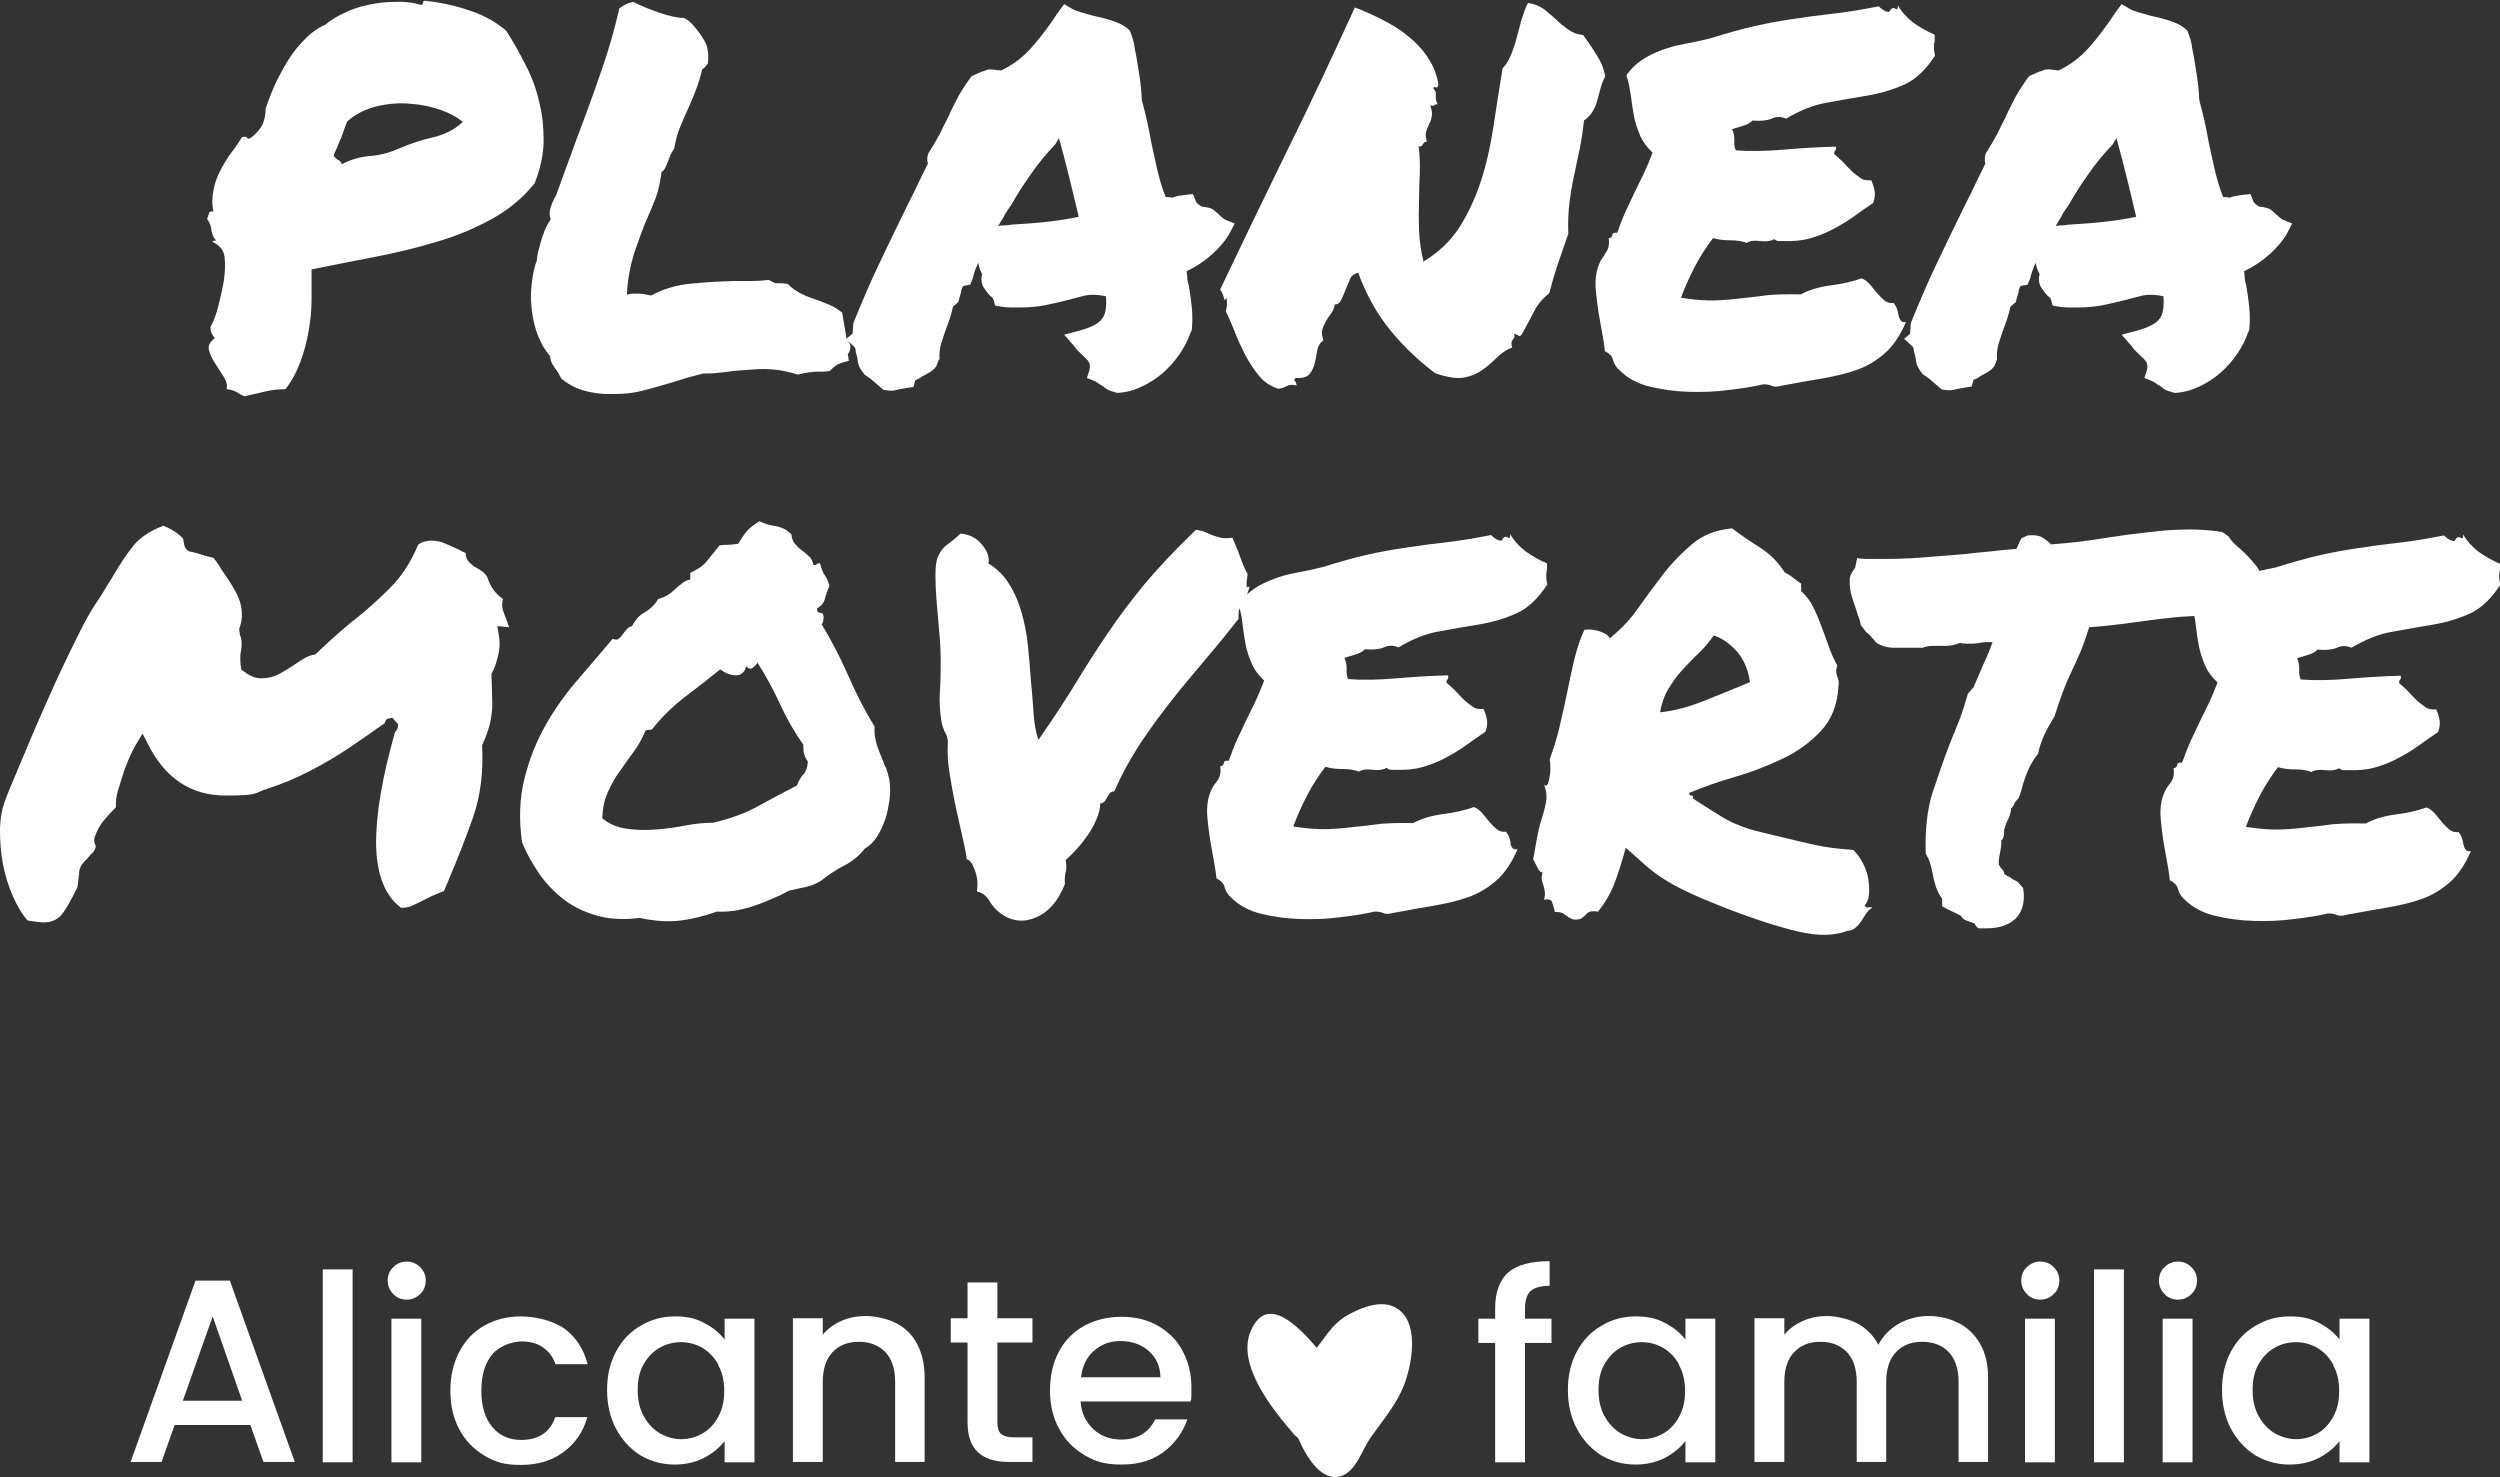 <?xml version="1.0" encoding="UTF-8"?><svg id="Capa_2" xmlns="http://www.w3.org/2000/svg" width="670" height="395.9" viewBox="0 0 670 395.9"><rect x="0" y="0" width="670" height="395.9" fill="#333333" stroke="none"/><defs><style>.cls-1{fill:#fff;}</style></defs><g id="Capa_1-2"><g><g><g><path class="cls-1" d="M67.1,381.9h-20.3l-3.5,9.9h-8.3l17.4-48.6h9.2l17.4,48.6h-8.4l-3.5-9.9Zm-2.2-6.5l-7.9-22.6-8,22.6h15.9Z"/><path class="cls-1" d="M94.5,340.2v51.7h-8v-51.7h8Z"/><path class="cls-1" d="M105.4,346.8c-1-1-1.5-2.2-1.5-3.6s.5-2.7,1.5-3.6c1-1,2.2-1.5,3.6-1.5s2.6,.5,3.6,1.5c1,1,1.5,2.2,1.5,3.6s-.5,2.7-1.5,3.6c-1,1-2.2,1.5-3.6,1.5s-2.7-.5-3.6-1.5Zm7.5,6.6v38.5h-8v-38.5h8Z"/><path class="cls-1" d="M123.2,362.1c1.6-3,3.8-5.3,6.7-6.9,2.8-1.6,6.1-2.4,9.8-2.4s8.5,1.1,11.6,3.3c3,2.2,5.1,5.4,6.2,9.5h-8.6c-.7-1.9-1.8-3.4-3.4-4.5-1.5-1.1-3.5-1.6-5.8-1.6s-5.9,1.2-7.8,3.5c-1.9,2.3-2.9,5.5-2.9,9.7s1,7.4,2.9,9.7c1.9,2.3,4.5,3.5,7.8,3.5,4.6,0,7.7-2,9.1-6.1h8.6c-1.1,3.9-3.2,7-6.3,9.3-3.1,2.3-6.9,3.5-11.5,3.5s-6.9-.8-9.8-2.5c-2.8-1.7-5.1-4-6.7-7-1.6-3-2.4-6.5-2.4-10.4s.8-7.4,2.4-10.4Z"/><path class="cls-1" d="M165.1,362.2c1.6-3,3.8-5.3,6.6-6.9,2.8-1.7,5.8-2.5,9.2-2.5s5.7,.6,7.9,1.8c2.3,1.2,4.1,2.7,5.4,4.4v-5.6h8v38.5h-8v-5.7c-1.4,1.8-3.2,3.3-5.5,4.5-2.3,1.2-5,1.8-8,1.8s-6.3-.8-9.1-2.5c-2.7-1.7-4.9-4.1-6.5-7.1-1.6-3-2.4-6.5-2.4-10.4s.8-7.3,2.4-10.3Zm27.4,3.5c-1.1-2-2.5-3.4-4.3-4.5-1.8-1-3.7-1.5-5.7-1.5s-4,.5-5.7,1.5c-1.8,1-3.2,2.5-4.3,4.4-1.1,1.9-1.6,4.2-1.6,6.9s.5,5,1.6,7c1.1,2,2.5,3.5,4.3,4.6,1.8,1,3.7,1.6,5.7,1.6s4-.5,5.7-1.5c1.8-1,3.2-2.5,4.3-4.5,1.1-2,1.6-4.3,1.6-6.9s-.5-5-1.6-6.9Z"/><path class="cls-1" d="M240.2,354.6c2.4,1.3,4.3,3.1,5.6,5.6,1.3,2.5,2,5.4,2,8.9v22.7h-7.9v-21.5c0-3.4-.9-6.1-2.6-7.9-1.7-1.8-4.1-2.8-7.1-2.8s-5.3,.9-7.1,2.8c-1.7,1.8-2.6,4.5-2.6,7.9v21.5h-8v-38.5h8v4.4c1.3-1.6,3-2.8,5-3.7,2-.9,4.2-1.3,6.5-1.3s5.7,.6,8.1,1.9Z"/><path class="cls-1" d="M267.3,359.9v21.3c0,1.4,.3,2.5,1,3.1,.7,.6,1.8,.9,3.5,.9h4.9v6.6h-6.3c-3.6,0-6.3-.8-8.2-2.5-1.9-1.7-2.9-4.4-2.9-8.2v-21.3h-4.5v-6.5h4.5v-9.6h8v9.6h9.4v6.5h-9.4Z"/><path class="cls-1" d="M319,375.6h-29.4c.2,3.1,1.4,5.5,3.4,7.4,2,1.9,4.6,2.8,7.5,2.8,4.3,0,7.3-1.8,9.1-5.4h8.6c-1.2,3.5-3.3,6.4-6.3,8.7-3.1,2.3-6.8,3.4-11.3,3.4s-7-.8-9.9-2.5c-2.9-1.7-5.2-4-6.8-7-1.7-3-2.5-6.5-2.5-10.4s.8-7.4,2.4-10.4c1.6-3,3.9-5.3,6.8-6.9,2.9-1.6,6.3-2.4,10-2.4s6.9,.8,9.7,2.4c2.8,1.6,5.1,3.8,6.6,6.7,1.6,2.9,2.4,6.2,2.4,9.9s0,2.7-.3,3.9Zm-8-6.4c0-2.9-1.1-5.3-3.1-7.1-2-1.8-4.6-2.7-7.6-2.7s-5.1,.9-7.1,2.6-3.1,4.1-3.5,7.1h21.3Z"/><path class="cls-1" d="M415.8,359.9h-7.1v32h-8v-32h-4.5v-6.5h4.5v-2.7c0-4.4,1.2-7.6,3.5-9.7,2.4-2,6-3,11.1-3v6.6c-2.4,0-4.1,.5-5.1,1.4-1,.9-1.5,2.5-1.5,4.7v2.7h7.1v6.5Z"/><path class="cls-1" d="M422.6,362.2c1.6-3,3.8-5.3,6.6-6.9,2.8-1.7,5.8-2.5,9.2-2.5s5.7,.6,7.9,1.8c2.3,1.2,4.1,2.7,5.4,4.4v-5.6h8v38.5h-8v-5.7c-1.4,1.8-3.2,3.3-5.5,4.5-2.3,1.2-5,1.8-8,1.8s-6.3-.8-9.1-2.5c-2.7-1.7-4.9-4.1-6.5-7.1-1.6-3-2.4-6.5-2.4-10.4s.8-7.3,2.4-10.3Zm27.4,3.5c-1.1-2-2.5-3.4-4.3-4.5-1.8-1-3.7-1.5-5.7-1.5s-4,.5-5.7,1.5c-1.8,1-3.2,2.5-4.3,4.4-1.1,1.9-1.6,4.2-1.6,6.9s.5,5,1.6,7c1.1,2,2.5,3.5,4.3,4.6,1.8,1,3.7,1.6,5.7,1.6s4-.5,5.7-1.5c1.8-1,3.2-2.5,4.3-4.5,1.1-2,1.6-4.3,1.6-6.9s-.5-5-1.6-6.9Z"/><path class="cls-1" d="M525,354.6c2.4,1.3,4.3,3.1,5.7,5.6,1.4,2.5,2.1,5.4,2.1,8.9v22.7h-7.9v-21.5c0-3.4-.9-6.1-2.6-7.9-1.7-1.8-4.1-2.8-7.1-2.8s-5.3,.9-7.1,2.8c-1.7,1.8-2.6,4.5-2.6,7.9v21.5h-7.9v-21.5c0-3.4-.9-6.1-2.6-7.9-1.7-1.8-4.1-2.8-7.1-2.8s-5.3,.9-7.1,2.8c-1.7,1.8-2.6,4.5-2.6,7.9v21.5h-8v-38.5h8v4.4c1.3-1.6,3-2.8,5-3.7,2-.9,4.1-1.3,6.4-1.3s5.8,.7,8.2,2c2.4,1.3,4.3,3.2,5.6,5.7,1.2-2.3,3-4.2,5.4-5.6,2.5-1.4,5.1-2.1,8-2.1s5.7,.6,8.1,1.9Z"/><path class="cls-1" d="M543.2,346.8c-1-1-1.5-2.2-1.5-3.6s.5-2.7,1.5-3.6c1-1,2.2-1.5,3.6-1.5s2.6,.5,3.6,1.5c1,1,1.5,2.2,1.5,3.6s-.5,2.7-1.5,3.6c-1,1-2.2,1.5-3.6,1.5s-2.7-.5-3.6-1.5Zm7.5,6.6v38.5h-8v-38.5h8Z"/><path class="cls-1" d="M569.2,340.2v51.7h-8v-51.7h8Z"/><path class="cls-1" d="M580.1,346.8c-1-1-1.5-2.2-1.5-3.6s.5-2.7,1.5-3.6c1-1,2.2-1.5,3.6-1.5s2.6,.5,3.6,1.5c1,1,1.5,2.2,1.5,3.6s-.5,2.7-1.5,3.6c-1,1-2.2,1.5-3.6,1.5s-2.7-.5-3.6-1.5Zm7.5,6.6v38.5h-8v-38.5h8Z"/><path class="cls-1" d="M597.9,362.2c1.6-3,3.8-5.3,6.6-6.9,2.8-1.7,5.8-2.5,9.2-2.5s5.7,.6,7.9,1.8c2.3,1.2,4.1,2.7,5.4,4.4v-5.6h8v38.5h-8v-5.7c-1.4,1.8-3.2,3.3-5.5,4.5-2.3,1.2-5,1.8-8,1.8s-6.3-.8-9.1-2.5c-2.7-1.7-4.9-4.1-6.5-7.1-1.6-3-2.4-6.5-2.4-10.4s.8-7.3,2.4-10.3Zm27.4,3.5c-1.1-2-2.5-3.4-4.3-4.5-1.8-1-3.7-1.5-5.7-1.5s-4,.5-5.7,1.5c-1.8,1-3.2,2.5-4.3,4.4-1.1,1.9-1.6,4.2-1.6,6.9s.5,5,1.6,7c1.1,2,2.5,3.5,4.3,4.6,1.8,1,3.7,1.6,5.7,1.6s4-.5,5.7-1.5c1.8-1,3.2-2.5,4.3-4.5,1.1-2,1.6-4.3,1.6-6.9s-.5-5-1.6-6.9Z"/></g><path class="cls-1" d="M372.8,349.9c-3.9-1.3-9.1,1-12.4,3-3.4,2.2-5.2,5.4-7.5,8.3-5.1-5.9-13.4-14.5-17.7-4.5-3.9,9.1,6,21.2,11.5,27.6,.4,.5,.8,.8,1.2,1.1,2.6,6,6.6,11.7,11.5,10.2,4-1.3,5.6-6.9,7.7-10,2.9-4.2,6.3-8.1,8.5-12.8,2.8-5.9,5.7-20-2.8-22.9Z"/></g><g><g><path class="cls-1" d="M58.6,64.3c-.3,.1-.7,.2-1,.2s-.6,.1-.7,.3c2,.9,3.1,2.3,3.3,4.2,.2,1.9,.1,4-.2,6.2-.4,2.3-.9,4.6-1.5,6.9-.6,2.3-1.3,4.2-2.1,5.5,0,1.2,.4,2.2,1.2,3-1.3,1-1.9,2-1.6,3.2,.3,1.1,.8,2.3,1.6,3.5,.8,1.2,1.5,2.4,2.3,3.6,.8,1.2,1.1,2.3,.8,3.4,1.1,.1,2,.4,2.6,.7,.6,.4,1.3,.8,2.1,1.2,1.5-.3,3.3-.7,5.3-1.2s3.9-.7,5.8-.7c1.7-2.2,3-4.6,4-7.3s1.7-5.4,2.2-8.2c.5-2.8,.8-5.6,.8-8.5,0-2.8,0-5.5,0-8.1,5.4-1.1,11-2.2,16.7-3.3,5.7-1.1,11.2-2.4,16.5-4,5.3-1.5,10.3-3.6,14.9-6.1,4.6-2.5,8.5-5.7,11.7-9.7,1.5-3.8,2.3-7.5,2.4-11.1,0-3.7-.3-7.2-1.2-10.7-.8-3.5-2-6.8-3.7-10-1.6-3.2-3.3-6.2-5.1-9-2.5-2.2-5.6-4-9.3-5.3-3.7-1.3-7.8-2.3-12.5-2.8-.3,0-.5,.2-.6,.7,0,.4-.4,.6-.9,.3-2-.6-4.2-.8-6.6-.7-2.4,0-4.7,.3-7.1,.8s-4.5,1.2-6.5,2.2c-2,.9-3.7,2-5,3.1-1.8,.8-3.5,1.9-5.1,3.5-1.6,1.6-3.1,3.3-4.4,5.3s-2.5,4.2-3.7,6.6c-1.1,2.4-2,4.7-2.8,7.1,0,1.6-.3,2.9-.8,4.2-.6,1.2-1.6,2.4-3,3.5-.6,.4-.9,.5-1.1,.2s-.6-.4-1.4-.3c-1,1.6-2,3.1-3.2,4.6-1.1,1.6-2,3.1-2.8,4.7-.8,1.6-1.4,3.3-1.7,5.1-.4,1.8-.4,3.7,0,5.6-.7-.1-1.1,0-1.2,.5-.1,.4-.3,.9-.5,1.5,.7,.9,1.1,1.9,1.2,3.2,.2,1.2,.7,2.2,1.6,2.8Zm32.7-27c.4-1.2,1-2.7,1.7-4.7,2.2-2,4.8-3.3,7.9-4.1,3-.7,6.1-1,9-.7,3,.2,5.8,.8,8.3,1.7,2.5,.9,4.5,2,5.8,3.2-2.1,2-4.7,3.3-7.9,4.1-3.2,.7-6.1,1.7-8.9,2.9-2.7,1.2-5.3,1.9-7.9,2.1-2.6,.2-5.2,.9-7.7,2.2-.2-.6-.6-1-1.1-1.2-.5-.3-.9-.7-1.1-1.2,.8-1.7,1.4-3.1,1.8-4.2Z"/><path class="cls-1" d="M145.5,62.9c-.5,1.7-1,3.4-1.4,5.1-.1,.6-.2,1.1-.2,1.5,0,.4-.2,.9-.4,1.3-.6,2-.9,4.1-1.1,6.3-.2,2.2-.1,4.4,.2,6.6,.3,2.2,.8,4.3,1.6,6.3,.8,2,1.8,3.8,3.2,5.4,.1,.9,.3,1.6,.6,2.1,.3,.5,.6,1,.9,1.4,.4,.4,.9,1.3,1.5,2.5,3.2,2.8,7.6,4.2,13.1,4.2s7.3-.5,11-1.5c3.7-1,7-2,10.1-3l3.8-1c1.4,0,2.8,0,4.2-.2,1.4-.1,2.7-.3,4.1-.5,1.3-.1,2.7-.2,4-.3,1.3-.1,2.6-.2,3.8-.2,3.2,0,6.3,.5,9.3,1.5,2.2-.6,4.1-.8,5.6-.8h1.1c.4,0,1,0,1.9-.2,.6-.6,1.1-1.1,1.7-1.5,.6-.4,1.7-.8,3.4-1.2l-.3-1.8c.4-.4,.7-1.1,.7-2,.1-.3-.2-1-1-2l-1.2-7.1c-1.1-.9-2.2-1.6-3.4-2.1s-2.4-1-3.6-1.4c-1.3-.4-2.6-.9-3.8-1.5-1.2-.6-2.5-1.4-3.8-2.7-.6-.1-1.2-.2-2-.2s-1,0-1.2,0c-.3,0-.9-.4-1.9-.9-1.3,.2-2.8,.3-4.3,.3h-4.6c-3.9,.1-7.8,.3-11.7,.7-3.9,.3-7.6,1.4-10.9,3.2-1.3-.3-2.5-.5-3.5-.5h-1.4c-.5,0-1,.1-1.6,.3,.2-4.1,.9-7.7,1.9-11,1.1-3.2,2.2-6.4,3.6-9.6,.8-1.8,1.5-3.5,2.2-5.3,.7-1.8,1.2-4.1,1.6-7,.6-.4,1-1,1.2-1.6,.3-.6,.5-1.2,.7-1.7,.2-.6,.4-1.1,.6-1.5,.2-.4,.5-.9,.9-1.5,.4-2.4,1-4.5,1.7-6.1s1.4-3.3,2.2-5c.7-1.5,1.3-3.1,1.9-4.6,.6-1.5,1.2-3.4,1.7-5.6,.3,0,.8-.5,1.5-1.5,.3-2.4,0-4.4-.8-5.9-.9-1.5-1.9-3-3.2-4.4-.2-.2-.4-.5-.7-.7-.2-.3-.8-.7-1.7-1.2-1.8,0-4-.5-6.6-1.4-2.7-.9-5-1.9-7-2.9-.4,.1-1,.3-1.7,.5-.4,.2-1.1,.6-2,1.2-1.3,5.6-2.8,10.9-4.5,15.8-1.7,4.9-3.4,9.8-5.3,14.8-1.1,2.9-2.2,5.8-3.2,8.7-1.1,2.9-2.4,6.5-3.9,10.7-.6,1-1.1,2.1-1.5,3.3-.4,1.2-.4,2.3,0,3.3-.9,1.2-1.6,2.7-2.1,4.3Z"/><path class="cls-1" d="M251.8,96.3c-.1-1.3,0-2.7,.4-4.1,.4-1.4,.9-2.8,1.4-4.2,.3-.9,.7-1.8,1-2.8,.3-1,.6-2,.8-3,.2-.2,.4-.4,.7-.6,.2-.2,.4-.4,.7-.6l.8-2.8c0-.2,0-.5,.2-.9,.1-.4,.3-.6,.5-.7l1.7-.3,.7-1.7c.3-1.4,.8-2.8,1.5-4.2,.1,1,.4,2,1,3-.3,1.4-.2,2.6,.4,3.6,.6,.9,1.2,1.7,1.7,2.2,.2,.2,.4,.4,.7,.6,.2,.2,.4,.9,.7,2.1l1.7,.3c.9,.1,1.7,.2,2.5,.2,.8,0,1.6,0,2.5,0,2.4,0,4.7-.2,6.7-.6,2-.4,4.1-.9,6.1-1.4,1.5-.4,3.1-.8,4.6-1.2,1.5-.3,3.3-.3,5.6,.2,.2,2.9-.1,4.9-1.1,6.1-.9,1.2-2.8,2.2-5.6,3l-4.5,1.2,2.8,3.2c.2,.3,.5,.7,.8,1l1,1c1,.9,1.7,1.6,2,2.1s.4,1.2,.2,2.1l-.7,2.2,2,.8c.2,.1,.5,.2,.7,.4,.3,.2,.6,.4,.9,.6,.6,.3,1.1,.7,1.6,1.1,.5,.4,1.5,.7,2.9,1.1,2.3-.1,4.5-.7,6.6-1.7,2.1-1,4-2.2,5.7-3.7,1.7-1.5,3.2-3.2,4.5-5.1,1.3-1.9,2.2-3.8,2.9-5.7l.3-.7c.2-2.1,.2-4.2,0-6.1-.2-2-.5-3.9-.8-5.8-.2-.7-.4-1.3-.4-1.9,0-.6-.1-1.2-.2-1.9,2.5-1.2,4.8-2.7,6.9-4.6,2-1.8,3.6-3.7,4.7-5.7l1.3-2.5-2.5-1c-.4-.2-.9-.6-1.3-1-.6-.6-1.2-1.1-1.8-1.6s-1.7-.8-3.2-.9c-1-.6-1.6-1.1-1.7-1.7l-.7-1.7-1.8,.2c-.8,.1-1.5,.2-2.1,.3-.6,.1-1.2,.3-1.7,.5-.2-.1-.8-.2-1.7-.2-.9-2.2-1.6-4.6-2.2-7.1-.6-2.5-1.1-5.1-1.7-7.7-.3-1.9-.7-3.7-1.1-5.6-.4-1.8-.9-3.7-1.4-5.6-.1-2.3-.3-4.4-.6-6.3-.3-1.9-.6-3.8-.9-5.6-.2-.9-.4-1.8-.5-2.7-.1-.9-.5-2.2-1.2-4-1.1-1.1-2.5-1.9-4.3-2.5-1.8-.6-3.7-1.1-5.6-1.5-1.1-.3-2.2-.6-3.2-.9-1-.3-1.8-.6-2.3-.9l-2.2-1.3-1.7,2.3c-2.4,3.7-4.8,6.8-7.1,9.4-2.3,2.6-5,4.6-8.1,6.1l-2.5-.3c-.6,0-1.1,0-1.5,.2-.4,.2-.8,.3-1.2,.4l-2.7,1.2c-1.4,1.9-2.6,3.7-3.6,5.5-.9,1.8-1.9,3.6-2.7,5.5-.8,1.6-1.6,3.1-2.3,4.6-.8,1.5-1.8,3.2-3,5.1-.2,.6-.3,1.1-.3,1.5s0,.8,.2,1.2c-.9,1.8-1.7,3.5-2.6,5.3-.8,1.8-1.7,3.5-2.6,5.3-2.7,5.4-5.2,10.7-7.7,15.9-2.5,5.2-4.8,10.6-7.1,16.3l-.2,2.8-1.8,1.5,2.2,2c.2,.2,.4,.6,.4,1,0,.4,.2,1,.4,1.7,.1,.6,.2,1.2,.3,1.8,.1,.7,.7,1.7,1.7,3,.9,.6,1.7,1.1,2.3,1.7,.7,.6,1.6,1.4,2.8,2.4l1.7,.2c.7,0,1.2,0,1.7-.2,.5-.1,1.4-.3,2.6-.5l2-.3,.5-1.8c.2-.1,.5-.2,.9-.4,.4-.2,.7-.4,.9-.6,.7-.3,1.3-.7,2-1.1,.7-.4,1.3-.9,1.8-1.6l.7-1.8Zm17.4-38.7c.7-1,1.3-2,2-3,1.4-2.5,3.2-5.3,5.2-8.1,2-2.9,4.2-5.5,6.4-7.8l1-1.7c1,3.5,1.9,7.1,2.8,10.7,.9,3.6,1.7,7.1,2.5,10.4-3.3,.7-6.3,1.1-9,1.4-2.7,.3-5.7,.5-9,.7-.6,.1-1.1,.2-1.7,.2s-1.2,0-1.9,.2c.6-1,1.2-2,1.8-3Z"/><path class="cls-1" d="M328.7,79.8c.2,1.2,.2,2.4-.2,3.6,.8,1.6,1.6,3.4,2.4,5.5,.8,2.1,1.8,4.2,2.8,6.2,1.1,2,2.3,3.9,3.7,5.6,1.4,1.7,3.1,2.8,5.2,3.5,.9-.1,1.6-.4,2.2-.7,.6-.4,1.5-.5,2.7-.2-.1-.7-.3-1.1-.5-1.2-.2-.1-.2-.4,.2-.8,1.8,.1,3-.2,3.7-1,.7-.8,1.1-1.7,1.4-2.8,.3-1.1,.5-2.3,.7-3.5,.2-1.2,.8-2.2,1.7-2.8-.4-1.1-.6-2.1-.3-2.9,.2-.8,.6-1.6,1-2.3,.4-.7,.9-1.4,1.4-2.1s.8-1.4,.9-2.3c.8,0,1.4-.4,1.7-1.2,.4-.8,.8-1.7,1.2-2.7,.4-1,.8-2,1.2-2.9,.4-.9,1.2-1.5,2.2-1.7,2.2,6,5.1,11.1,8.6,15.4,3.5,4.3,7.5,8.1,12,11.5,3.1,1.1,5.6,1.5,7.6,1.2,1.9-.3,3.6-1,5-2,1.4-1,2.7-2.1,3.9-3.3,1.2-1.2,2.6-2.2,4.2-2.8-.2-.6-.3-1-.2-1.3,0-.3,.2-.6,.3-.7s.3-.4,.4-.6c.1-.2,.1-.6,0-1,.7,.1,1.1,.3,1.2,.5,.1,.2,.4,.1,.8-.3,1.1-2,2.2-4,3.2-6,1-2,2.4-3.7,4.2-5.1,.6-2.3,1.3-4.9,2.3-7.8,1-2.9,1.9-5.6,2.8-8.1-.1-3,0-5.7,.3-8.2,.3-2.5,.7-4.9,1.2-7.2s1-4.7,1.5-7.1c.5-2.4,.9-5,1.2-7.9,1-.7,1.8-1.5,2.3-2.4,.6-.9,1-2,1.3-3.1,.3-1.1,.6-2.2,.9-3.3,.3-1.1,.7-2.1,1.2-3-.3-2-1.1-3.9-2.2-5.6-1.1-1.8-2.3-3.6-3.7-5.5-1.7-.2-3-.7-4.2-1.6-1.1-.8-2.2-1.7-3.2-2.7-1-.9-2.1-1.8-3.2-2.7-1.2-.8-2.6-1.4-4.2-1.6-.7,1.3-1.2,2.8-1.7,4.4-.4,1.6-.9,3.2-1.3,4.8-.4,1.6-.9,3.1-1.5,4.6-.6,1.4-1.3,2.7-2.3,3.7-.9,5.4-1.7,10.7-2.5,15.9-.8,5.2-1.9,10.1-3.4,14.6-1.5,4.5-3.4,8.6-5.8,12.3-2.4,3.7-5.6,6.6-9.5,9-.7-2.9-1.1-5.7-1.2-8.4-.1-2.7-.1-5.3,0-7.8,0-2.5,.1-5,.2-7.4,.1-2.4,0-4.9-.3-7.3,.3,.1,.6,0,.7,0s.3-.3,.4-.5c.1-.2,.2-.3,.4-.5s.4-.2,.7-.2c-.3-1.1-.4-2-.2-2.7,.2-.7,.5-1.4,.8-2,.3-.6,.6-1.3,.7-2.1,.2-.8,0-1.8-.4-3,.6,.2,.9,.2,1.1,0,.2-.2,.5-.3,.9-.2-.3-.7-.5-1.2-.5-1.6s0-.7,0-.9c0-.2,0-.4,0-.7,0-.2-.3-.6-.7-1.2,.2-.3,.5-.4,.7-.2,.3,.2,.5,0,.7-.7-.4-2.7-1.4-5.1-2.8-7.2-1.4-2.2-3.2-4.1-5.2-5.7-2-1.7-4.3-3.1-6.8-4.4-2.5-1.3-5-2.4-7.6-3.4-5.8,12.7-11.8,25.6-18.3,38.7-6.4,13.1-12.3,25.3-17.8,36.9,.6,.8,.9,1.7,1.2,2.9Z"/><path class="cls-1" d="M430,68.4c-1.1,1.3-1.7,2.8-2.1,4.5-.3,1.6-.4,3.3-.2,5.1,.2,1.9,.4,3.8,.7,5.7,.3,1.9,.7,3.8,1,5.6,.3,1.8,.6,3.4,.7,4.8,1.2,.6,2,1.4,2.2,2.4,.3,1.1,.9,2,1.7,2.7,2.1,2.1,4.8,3.6,8.1,4.4,3.3,.8,6.8,1.3,10.5,1.4,3.7,.1,7.2,0,10.8-.5,3.5-.4,6.6-.9,9.1-1.5,.9,0,1.7,.1,2.3,.4,.7,.3,1.5,.3,2.5,0,4.1-.8,7.8-1.4,11.2-2,3.4-.6,6.4-1.3,9.2-2.3,2.8-1,5.2-2.5,7.4-4.4,2.2-1.9,4.1-4.7,5.7-8.4-.7,.1-1.1,0-1.4-.4-.3-.4-.5-.9-.6-1.4-.1-.6-.2-1.1-.4-1.7-.2-.6-.5-1.1-.9-1.6-1,.1-1.8-.1-2.5-.7-.7-.6-1.3-1.2-1.9-1.9-.6-.7-1.2-1.5-1.9-2.3s-1.4-1.4-2.3-1.7c-2.5,.9-5.3,1.5-8.4,1.9-3,.4-5.7,1.2-7.9,2.4-3.5-.1-6.5,0-8.8,.2-2.3,.3-4.6,.6-6.8,.8-2.2,.3-4.6,.5-7.1,.6-2.5,.1-5.6-.1-9.4-.7,1.1-3,2.4-5.8,3.8-8.5,1.4-2.7,3-5.1,4.8-7.5,1.3,.4,2.8,.6,4.6,.6,1.7,0,3.2,.2,4.4,.7,.9-.6,2.1-.7,3.7-.5,1.6,.2,2.8,0,3.7-.5,.4,.3,.8,.5,1.1,.5h1.2c2.7,.1,5.1-.1,7.2-.7,2.2-.6,4.2-1.4,6.1-2.4,1.9-1,3.8-2.1,5.6-3.4,1.8-1.3,3.5-2.5,5.3-3.7,.4-1.1,.6-2.2,.4-3.2-.2-1.1-.5-2-.9-2.9-1.1,.1-2.1,0-2.9-.6s-1.6-1.1-2.4-1.9c-.8-.8-1.6-1.6-2.3-2.4-.8-.8-1.6-1.5-2.3-2.1-.1-.4,0-.7,.2-.9,.2-.2,.3-.5,.2-1.1-4.5,.1-9.2,.4-13.9,.8-4.7,.4-9,.5-12.9,.2-.3-.7-.5-1.5-.4-2.6,0-1.1-.1-2.1-.6-3.1,1-.3,2-.6,3-.9,1-.3,1.8-.7,2.5-1.4,2.2,.2,3.9,0,5.1-.5,1.2-.6,2.5-.6,3.9,0,3.7-2.2,7.3-3.7,11-4.3,3.7-.7,7.3-1.3,10.9-1.9,3.5-.6,6.8-1.6,9.9-3,3-1.4,5.7-4,8.1-7.7-.2-.8-.3-1.4-.3-1.7s0-.7,0-1.1c0-.3,.1-.7,.2-1.1,0-.4,0-1,0-1.7-2.1-.9-4-2-5.7-3.2-1.7-1.3-3.1-2.8-4.2-4.7,.1,1-.1,1.3-.7,.9-.6-.4-1.1,0-1.6,.9-.9,0-1.8-.5-2.8-1.5-4.6,.9-8.8,1.6-12.5,2-3.7,.4-7.2,.9-10.5,1.4-3.4,.5-6.8,1.1-10.3,1.9-3.5,.8-7.4,1.9-11.9,3.3-2.4,.6-4.8,1.1-7,1.5-2.2,.4-4.3,1-6.1,1.7-1.9,.7-3.6,1.5-5.2,2.6-1.6,1.1-3,2.4-4.1,4.1,.6,1.9,.9,3.7,1.2,5.6,.2,1.8,.5,3.6,.8,5.3,.3,1.7,.9,3.4,1.6,5.1,.7,1.7,1.9,3.3,3.4,4.7-.8,2.1-1.6,4-2.4,5.7-.8,1.7-1.7,3.4-2.5,5.1-.8,1.7-1.6,3.4-2.4,5.1-.8,1.8-1.5,3.7-2.2,5.6-.8-.1-1.2,0-1.3,.6-.1,.5-.4,.8-1,.9,.3,1.6,0,3-1.1,4.3Z"/><path class="cls-1" d="M512.1,89.3l-1.8,1.5,2.2,2c.2,.2,.4,.6,.4,1,0,.4,.2,1,.4,1.7,.1,.6,.2,1.2,.3,1.8,.1,.7,.7,1.7,1.7,3,.9,.6,1.7,1.1,2.3,1.7,.7,.6,1.6,1.4,2.8,2.4l1.7,.2c.7,0,1.2,0,1.7-.2,.5-.1,1.4-.3,2.6-.5l2-.3,.5-1.8c.2-.1,.5-.2,.9-.4,.4-.2,.7-.4,.9-.6,.7-.3,1.3-.7,2-1.1,.7-.4,1.3-.9,1.8-1.6l.7-1.8c-.1-1.3,0-2.7,.4-4.1,.4-1.4,.9-2.8,1.4-4.2,.3-.9,.7-1.8,1-2.8s.6-2,.8-3c.2-.2,.4-.4,.7-.6,.2-.2,.4-.4,.7-.6l.8-2.8c0-.2,0-.5,.2-.9,.1-.4,.3-.6,.5-.7l1.7-.3,.7-1.7c.3-1.4,.8-2.8,1.5-4.2,.1,1,.4,2,1,3-.3,1.4-.2,2.6,.4,3.6,.6,.9,1.2,1.7,1.7,2.2,.2,.2,.4,.4,.7,.6,.2,.2,.4,.9,.7,2.1l1.7,.3c.9,.1,1.7,.2,2.5,.2,.8,0,1.6,0,2.5,0,2.4,0,4.7-.2,6.7-.6,2-.4,4.1-.9,6.1-1.4,1.5-.4,3.1-.8,4.6-1.2,1.5-.3,3.3-.3,5.6,.2,.2,2.9-.1,4.9-1.1,6.1-.9,1.2-2.8,2.2-5.6,3l-4.5,1.2,2.8,3.2c.2,.3,.5,.7,.8,1l1,1c1,.9,1.7,1.6,2,2.1s.4,1.2,.2,2.1l-.7,2.2,2,.8c.2,.1,.5,.2,.7,.4,.3,.2,.6,.4,.9,.6,.6,.3,1.1,.7,1.6,1.1,.5,.4,1.5,.7,2.9,1.1,2.3-.1,4.5-.7,6.6-1.7,2.1-1,4-2.2,5.7-3.7,1.7-1.5,3.2-3.2,4.5-5.1,1.3-1.9,2.2-3.8,2.9-5.7l.3-.7c.2-2.1,.2-4.2,0-6.1-.2-2-.5-3.9-.8-5.8-.2-.7-.4-1.3-.4-1.9,0-.6-.1-1.2-.2-1.9,2.5-1.2,4.8-2.7,6.9-4.6,2-1.8,3.6-3.7,4.7-5.7l1.3-2.5-2.5-1c-.4-.2-.9-.6-1.3-1-.6-.6-1.2-1.1-1.8-1.6s-1.7-.8-3.2-.9c-1-.6-1.6-1.1-1.7-1.7l-.7-1.7-1.8,.2c-.8,.1-1.5,.2-2.1,.3-.6,.1-1.2,.3-1.7,.5-.2-.1-.8-.2-1.7-.2-.9-2.2-1.6-4.6-2.2-7.1-.6-2.5-1.1-5.1-1.7-7.7-.3-1.9-.7-3.7-1.1-5.6-.4-1.8-.9-3.7-1.4-5.6-.1-2.3-.3-4.4-.6-6.3-.3-1.9-.6-3.8-.9-5.6-.2-.9-.4-1.8-.5-2.7-.1-.9-.5-2.2-1.2-4-1.1-1.1-2.5-1.9-4.3-2.5-1.8-.6-3.7-1.1-5.6-1.5-1.1-.3-2.2-.6-3.2-.9-1-.3-1.8-.6-2.3-.9l-2.2-1.3-1.7,2.3c-2.4,3.7-4.8,6.8-7.1,9.4-2.3,2.6-5,4.6-8.1,6.1l-2.5-.3c-.6,0-1.1,0-1.5,.2-.4,.2-.8,.3-1.2,.4l-2.7,1.2c-1.4,1.9-2.6,3.7-3.6,5.5-.9,1.8-1.9,3.6-2.7,5.5-.8,1.6-1.6,3.1-2.3,4.6-.8,1.5-1.8,3.2-3,5.1-.2,.6-.3,1.1-.3,1.5s0,.8,.2,1.2c-.9,1.8-1.7,3.5-2.6,5.3-.8,1.8-1.7,3.5-2.6,5.3-2.7,5.4-5.2,10.7-7.7,15.9-2.5,5.2-4.8,10.6-7.1,16.3l-.2,2.8Zm40.5-31.7l2-3c1.4-2.5,3.2-5.3,5.2-8.1,2-2.9,4.2-5.5,6.4-7.8l1-1.7c1,3.5,1.9,7.1,2.8,10.7,.9,3.6,1.7,7.1,2.5,10.4-3.3,.7-6.3,1.1-9,1.4-2.7,.3-5.7,.5-9,.7-.6,.1-1.1,.2-1.7,.2s-1.2,0-1.9,.2c.6-1,1.2-2,1.8-3Z"/></g><g><path class="cls-1" d="M136.2,167.5c-.1-.3-.2-.7-.3-1-.4-1-.8-2-1.1-2.9-.3-.9-.3-2,0-3.1-2-1.3-3.4-3.3-4.2-5.8-.4-.9-1.5-1.8-3.2-2.7-.2-.1-.4-.2-.5-.3-.1-.1-.4-.3-.8-.7-.9-.8-1.3-1.7-1.3-2.8-.2-.1-.5-.2-.7-.3-.3-.1-.6-.3-.9-.5-1.2-.6-2.5-1.1-3.8-1.7-1.3-.6-2.6-.8-3.8-.8s-2.4,.3-3.5,1c-1.9,4.6-4.4,8.5-7.5,11.6-3.1,3.1-6.3,6-9.6,8.6-1.8,1.4-3.5,2.9-5.1,4.3-1.6,1.4-3.4,3.1-5.4,5-.9,.1-1.8,.4-2.7,.9-.9,.5-1.8,1.1-2.7,1.7-1.3,.9-2.7,1.7-4.2,2.6-1.5,.8-3.1,1.2-4.9,1.2s-3.3-.8-5.3-2.3c-.2-1-.3-1.9-.3-2.7s0-1.6,.2-2.4c.3-1.8,.2-3.2-.3-4.2l-.2-1.7c.6-1.4,.8-2.8,.7-4.2,0-1.3-.3-2.6-.8-3.9-.5-1.3-1.2-2.5-2-3.8-.8-1.3-1.7-2.6-2.6-3.9-.7-1.2-1.4-2.3-2.2-3.2-1-.2-1.9-.5-2.7-.7-.8-.3-1.9-.6-3.1-.9-.9,0-1.6-.6-2-1.7l-.3-1.8c-1.1-1.3-2.9-2.5-5.3-3.5-3.5,1.3-6.2,3.1-8.1,5.4-1.8,2.3-3.7,5.1-5.7,8.6-.7,1.1-1.4,2.2-2.1,3.4-.7,1.2-1.5,2.4-2.4,3.7-1.1,1.7-2.5,4.1-4.1,7.3-1.6,3.2-3.3,6.7-5.1,10.5-1.8,3.8-3.5,7.7-5.3,11.8-1.8,4-3.3,7.7-4.7,11-1.4,3.3-2.5,6-3.4,8.1-.9,2.1-1.3,3.2-1.3,3.3-1,2.3-1.5,5.1-1.6,8.2,0,3.2,.2,6.3,.8,9.4,.6,3.1,1.5,6,2.7,8.7,1.2,2.7,2.5,4.8,3.9,6.4,2,.3,3.4,.5,4.3,.5,1.9,0,3.4-.6,4.5-1.7,1.1-1.2,2.6-3.7,4.5-7.6,.2-.7,.3-1.4,.3-2.2,.1-.6,.2-1.1,.2-1.7,0-.6,.2-1.1,.4-1.7,.3-.6,.7-1.1,1.2-1.6s1-1,1.4-1.6c.8-.6,1.3-1.3,1.5-2.3-.4-.8-.6-1.6-.3-2.5,.6-1.7,1.4-3.2,2.5-4.5,1.1-1.3,2.2-2.5,3.2-3.5-.1-1.3,0-2.9,.6-4.7s1.1-3.6,1.7-5.4c.7-1.8,1.3-3.3,2-4.7,.7-1.4,1.2-2.3,1.5-2.7l1.3-2.2,1.3,2.5c4.6,9.4,11.6,14.1,20.9,14.1s7.4-.6,11.2-1.8c3.8-1.2,7.6-2.8,11.3-4.7,3.7-1.9,7.3-4,10.7-6.3,3.4-2.3,6.6-4.5,9.5-6.6,.2-.7,.5-1.1,.9-1.2,.4-.1,.8-.2,1.2-.2l1.5,1.7c0,1-.3,1.7-.8,2-3.5,12.3-5.2,22.4-5.1,30.4,.2,8,2.4,13.6,6.7,16.8,1.2,0,2.3-.2,3.2-.7,.9-.4,2-.9,3.1-1.5,.9-.4,1.7-.9,2.5-1.2,.8-.4,1.7-.7,2.7-1.1,.2-.6,.5-1.1,.7-1.7,.3-.6,.5-1.1,.7-1.7,2.2-5.1,4.3-10.5,6.4-16.4,2-5.8,2.8-12.3,2.4-19.3,.7-1.4,1.2-2.8,1.6-4,.4-1.2,.7-2.5,.9-3.9,.2-1.4,.3-2.9,.2-4.5,0-1.6-.1-3.8-.2-6.7,.7-1.1,1.2-2.6,1.7-4.5,.5-1.9,.6-3.6,.4-5.1l-.5-3.2,3.2,.3c-.2-.4-.4-.8-.5-1.2Z"/><path class="cls-1" d="M237.3,205.7c-.4-1.2-.9-2.4-1.4-3.6s-.9-2.3-1.2-3.6c-.3-1.2-.4-2.5-.3-3.8-2.7-4.3-5-8.9-7.1-13.7-2.1-4.8-4.5-9.4-7.1-13.7,.4-.4,.6-1.2,.5-2.2-.1-.6-.4-.9-1-.9-.6,0-.8-.5-.7-1.2,1.1-.6,1.8-1.4,2.1-2.6,.3-1.2,.7-2.3,1.2-3.4-.4-1.4-.9-2.4-1.3-2.9-.4-.5-.8-1.5-1.2-3.1-.4-.1-.7,0-.9,.2-.2,.2-.5,.3-.9,.2-.2-1-.6-1.8-1.2-2.3-.6-.6-1.2-1.1-1.9-1.6s-1.3-1.1-1.8-1.7c-.6-.6-.9-1.5-1-2.6-1.2-1.2-2.6-1.9-4.2-2.2-1.6-.2-3.1-.7-4.4-1.3-1.4,.9-2.5,1.7-3.2,2.5-.7,.8-1.5,1.9-2.4,3.5-1.2,.2-2.1,.3-2.7,.3s-1.4,0-2.4,.2c-1.3,1.7-2.5,3.1-3.4,4.2-.9,1.2-2.4,2.2-4.4,3.1v1.8c-.9,.2-1.7,.6-2.3,1.1s-1.3,1-1.9,1.6c-.6,.6-1.2,1.1-1.9,1.5-.7,.4-1.5,.8-2.5,1-.9,1.6-2.1,2.7-3.6,3.6-1.5,.8-2.6,2.1-3.4,3.7-.6,.1-1,.4-1.4,.8-.4,.4-.7,.9-1.1,1.4s-.7,.9-1.1,1.2c-.4,.3-.9,.3-1.6,0-3,3.5-6.1,7.2-9.3,10.9-3.2,3.7-6.1,7.7-8.6,12.1-2.5,4.4-4.4,9.1-5.7,14.3-1.3,5.1-1.6,10.9-.7,17.2,1.2,3,2.8,5.8,4.7,8.6,1.9,2.7,4.2,5,6.8,7,2.6,1.9,5.6,3.3,9,4.2,3.4,.9,7.1,1,11,.5,4.2,.9,7.9,1.1,11,.7,3.2-.4,6.4-1.2,9.7-2.4,1.3,.1,2.9,0,4.6-.2,1.8-.3,3.5-.7,5.3-1.3,1.8-.6,3.5-1.3,5.1-2,1.7-.7,3.1-1.4,4.3-2.1,1.5-.3,3.1-.7,4.6-1s2.8-.9,4.1-1.7c1.9-1.5,3.9-2.9,6.1-4,2.2-1.1,4.1-2.7,5.6-4.6,1.2-.7,2.3-1.7,3.2-3.1,.9-1.4,1.6-2.9,2.2-4.6,.6-1.7,.9-3.5,1.2-5.3,.2-1.8,.2-3.5,0-5.1-.2-1.2-.6-2.4-1-3.7Zm-22,1.8c-.7,.8-1.3,1.8-1.7,3-3.7,1.9-7.1,3.7-10.5,5.6-3.3,1.8-7.3,3.3-12,4.4-2.2,0-4.6,.2-7.2,.7-2.6,.5-5.3,.9-8,1.1-2.7,.2-5.3,.2-7.9-.2-2.5-.3-4.8-1.3-6.6-2.8,.1-2.7,.6-5,1.5-7,.9-2,1.9-3.9,3.2-5.6,1.2-1.8,2.5-3.5,3.7-5.2,1.3-1.7,2.3-3.6,3.2-5.7,.6-.2,.9-.3,1-.2,.1,0,.4,0,.8-.2,2.5-3.2,5.4-6,8.6-8.5,3.2-2.4,6.4-4.9,9.6-7.5,.6,.4,1.2,.8,1.9,1.1,.7,.3,1.4,.4,2.1,.5,.7,0,1.3-.1,1.8-.5,.6-.4,.9-1,1.2-1.9,.7,.7,1.3,.8,1.8,.3,.6-.4,.9-.9,1.2-1.3,2.2,3.4,4.2,7.1,6,11,1.8,3.9,3.9,7.6,6.3,11,0,1.1,0,1.9,.2,2.4,.1,.5,.4,1.2,1,2.1-.1,1.6-.5,2.7-1.2,3.5Z"/><path class="cls-1" d="M404.9,226.2c-.1-.6-.2-1.1-.4-1.7-.2-.6-.5-1.1-.9-1.6-1,.1-1.8-.1-2.5-.7-.7-.6-1.3-1.2-1.9-1.9-.6-.7-1.2-1.5-1.9-2.3s-1.4-1.4-2.3-1.7c-2.5,.9-5.3,1.5-8.4,1.9-3,.4-5.7,1.2-7.9,2.4-3.5-.1-6.5,0-8.8,.2-2.3,.3-4.6,.6-6.8,.8-2.2,.3-4.6,.5-7.1,.6-2.5,.1-5.6-.1-9.4-.7,1.1-3,2.4-5.8,3.8-8.5,1.4-2.7,3-5.1,4.8-7.5,1.3,.4,2.8,.6,4.6,.6,1.7,0,3.2,.2,4.4,.7,.9-.6,2.1-.7,3.7-.5,1.6,.2,2.8,0,3.7-.5,.4,.3,.8,.5,1.1,.5h1.2c2.7,.1,5.1-.1,7.2-.7,2.2-.6,4.2-1.4,6.1-2.4,1.9-1,3.8-2.1,5.6-3.4,1.8-1.3,3.5-2.5,5.3-3.7,.4-1.1,.6-2.2,.4-3.2-.2-1.1-.5-2-.9-2.9-1.1,.1-2.1,0-2.9-.6s-1.6-1.1-2.4-1.9c-.8-.8-1.6-1.6-2.3-2.4-.8-.8-1.6-1.5-2.3-2.1-.1-.4,0-.7,.2-.9,.2-.2,.3-.5,.2-1.1-4.5,.1-9.2,.4-13.9,.8-4.7,.4-9,.5-12.9,.2-.3-.7-.5-1.5-.4-2.6,0-1.1-.1-2.1-.6-3.1,1-.3,2-.6,3-.9,1-.3,1.8-.7,2.5-1.4,2.2,.2,3.9,0,5.1-.5,1.2-.6,2.5-.6,3.9,0,3.7-2.2,7.3-3.7,11-4.3,3.7-.7,7.3-1.3,10.9-1.9,3.5-.6,6.8-1.6,9.9-3,3-1.4,5.7-4,8.1-7.7-.2-.8-.3-1.4-.3-1.7s0-.7,0-1.1c0-.3,.1-.7,.2-1.1,0-.4,0-1,0-1.7-2.1-.9-4-2-5.7-3.2-1.7-1.3-3.1-2.8-4.2-4.7,.1,1-.1,1.3-.7,.9-.6-.4-1.1,0-1.6,.9-.9,0-1.8-.5-2.8-1.5-4.6,.9-8.8,1.6-12.5,2-3.7,.4-7.2,.9-10.5,1.4-3.4,.5-6.8,1.1-10.3,1.9-3.5,.8-7.4,1.9-11.9,3.3-2.4,.6-4.8,1.1-7,1.5-2.2,.4-4.3,1-6.1,1.7-1.9,.7-3.6,1.5-5.2,2.6-.7,.5-1.3,1-1.9,1.5,.3-.7,.5-1.4,.7-2.1-.6,.2-.8,.2-.8,0s0-.6,0-1.1c0-.5,.1-1,.2-1.6,.1-.6,0-1-.3-1.3-.7-1.4-1.1-2.5-1.4-3.3-.3-.8-.5-1.4-.7-1.9s-.4-1-.6-1.5c-.2-.5-.6-1.3-1-2.4-1.3,.2-2.4,.2-3.2,0-.8-.2-1.4-.4-2-.6-.6-.2-1.2-.5-1.9-.8-.7-.3-1.6-.6-2.7-.7-5.6,5.4-10.2,10.3-13.8,14.6-3.5,4.3-6.8,8.6-9.6,12.8-2.9,4.2-5.7,8.6-8.5,13.2-2.8,4.6-6.2,9.8-10.3,15.7-.7-2-1.1-4.4-1.3-7.1-.2-2.8-.4-5.7-.7-8.7-.2-3-.5-6.1-.8-9.3s-.9-6.1-1.7-9c-.8-2.8-1.9-5.4-3.3-7.6-1.4-2.3-3.2-4.1-5.6-5.6,.3-1.5-.2-3.2-1.7-5-1.4-1.8-3.4-2.8-5.8-3-1,1-2.1,1.9-3.2,2.7-1.2,.8-2.1,1.9-2.7,3.2-.6,1.2-.8,2.9-.8,5.1s.1,4.5,.3,7.1c.2,2.6,.5,5.3,.7,8.1,.3,2.8,.4,5.5,.4,7.9s0,5.2-.2,8.1c-.2,2.8,0,5.5,.4,8.1,.2,1.2,.6,2.3,1.1,3.2,.5,.9,.7,1.9,.6,3-.1,2.2,0,4.6,.4,7.2,.4,2.6,.9,5.3,1.4,8,.6,2.7,1.2,5.4,1.8,8.1s1.2,5.1,1.5,7.5c.8,.1,1.5,1.1,2.2,3,.7,1.9,.8,3.8,.5,5.6,1.4,.3,2.6,1.2,3.4,2.6,.8,1.4,1.9,2.5,3.1,3.4,3,2.1,6.2,2.4,9.5,.9,3.4-1.5,5.9-4.5,7.6-8.9-.1-1.4,0-2.5,.2-3.2,.3-.7,.2-1.8,0-3.2,1-.9,2-1.9,3.1-3.1,1.1-1.2,2-2.4,2.9-3.7,.9-1.3,1.6-2.6,2.2-4,.6-1.4,1-2.8,1.1-4.4,.4,0,.8-.2,1.1-.5,.3-.3,.5-.7,.7-1.1,.2-.4,.5-.7,.7-1.1,.3-.3,.7-.5,1.2-.5,2-4.5,4.4-8.9,7.1-13,2.8-4.2,5.7-8.1,8.7-11.9,3-3.8,6.1-7.4,9.1-11,3-3.5,5.8-7,8.4-10.3,0-1,0-2,.3-2.9,.4,1.4,.7,2.9,.8,4.3,.2,1.8,.5,3.6,.8,5.3,.3,1.7,.9,3.4,1.6,5.1,.7,1.7,1.9,3.3,3.4,4.7-.8,2.1-1.6,4-2.4,5.7-.8,1.7-1.7,3.4-2.5,5.1-.8,1.7-1.6,3.4-2.4,5.1-.8,1.8-1.5,3.7-2.2,5.6-.8-.1-1.2,0-1.3,.6-.1,.5-.4,.8-1,.9,.3,1.6,0,3-1.1,4.3-1.1,1.3-1.7,2.8-2.1,4.5-.3,1.6-.4,3.3-.2,5.1,.2,1.9,.4,3.8,.7,5.7,.3,1.9,.7,3.8,1,5.6,.3,1.8,.6,3.4,.7,4.8,1.2,.6,2,1.4,2.2,2.4,.3,1.1,.9,2,1.7,2.7,2.1,2.1,4.8,3.6,8.1,4.4,3.3,.8,6.8,1.3,10.5,1.4,3.7,.1,7.2,0,10.8-.5,3.5-.4,6.6-.9,9.1-1.5,.9,0,1.7,.1,2.3,.4,.7,.3,1.5,.3,2.5,0,4.1-.8,7.8-1.4,11.2-2,3.4-.6,6.4-1.3,9.2-2.3,2.8-1,5.2-2.5,7.4-4.4,2.2-1.9,4.1-4.7,5.7-8.4-.7,.1-1.1,0-1.4-.4-.3-.4-.5-.9-.6-1.4Z"/><path class="cls-1" d="M499.7,242.7c.7-.8,1.1-1.8,1.2-3.1,.1-1.3,0-2.6-.2-4-.2-1.4-.7-2.8-1.4-4.2-.7-1.4-1.6-2.6-2.6-3.6-2.5-.2-4.5-.4-5.9-.6-1.4-.2-2.7-.4-4.1-.7-1.3-.3-2.8-.6-4.4-1-1.6-.4-3.8-.9-6.7-1.6-2.9-.7-5.1-1.2-6.7-1.7-1.6-.5-3.1-1.1-4.5-1.7-1.4-.7-2.9-1.5-4.4-2.5-1.6-1-3.7-2.3-6.3-4,.1-.6,0-.8-.4-.8s-.6-.2-.6-.7c3.7-1.5,7.7-3,12.3-4.3,4.5-1.3,8.8-3,12.8-4.9,4-1.9,7.4-4.4,10.2-7.4s4.4-6.9,4.7-11.8c.1-.8,.1-1.4,0-1.8-.1-.4-.2-.9-.4-1.3-.2-.4-.2-.9-.2-1.2s.1-.9,.3-1.4c-.9-1.7-1.7-3.4-2.3-5.2-.7-1.8-1.3-3.7-2-5.5s-1.4-3.5-2.2-5.1c-.8-1.6-1.9-3-3.2-4.2v-2c-.9-.6-1.6-1.1-2.2-1.6-.6-.5-1.4-1-2.2-1.4-1.8-2.8-4-5-6.7-6.7-2.7-1.7-5.2-3.4-7.4-5.1-4.3,.4-7.9,1.8-10.7,4.2s-5.4,5-7.7,8-4.6,6.1-6.8,9.2c-2.2,3.2-4.8,5.8-7.6,8.1-.3-.8-1.2-1.4-2.7-1.9s-2.9-.6-4.1-.4c-1.1,2.4-2,5.1-2.7,8-.7,2.9-1.3,5.8-1.9,8.8-.6,3-1.3,6-2,9-.7,3-1.6,6-2.7,8.9,.1,.6,.2,1.2,.2,2.1s0,1.7-.2,2.5c-.1,.8-.3,1.5-.5,2-.2,.5-.6,.6-1,.2,.7,1.7,.8,3.3,.5,4.8-.3,1.6-.7,3.1-1.2,4.6-.5,1.6-.9,3.2-1.2,5-.3,1.8-.7,3.7-1,5.6,.4,.8,.8,1.6,1.2,2.3,.3,.8,.8,1.2,1.3,1.2-.2,.8-.3,1.4-.2,1.9,.1,.5,.2,1,.4,1.5s.3,1.1,.4,1.7c.1,.6,0,1.4-.2,2.2,1.2-.2,2,0,2.2,.8,.3,.8,.5,1.6,.7,2.5,1,0,1.7,.1,2.2,.4,.5,.3,.9,.6,1.2,.8,.3,.3,.7,.5,1.2,.7,.4,.2,1.2,.2,2.2,0,.7-.4,1.3-.9,1.8-1.5,.6-.6,1.5-.7,3-.5,1.9-2.4,3.3-4.8,4.2-7.1,.9-2.3,2-5.6,3.2-10,2.1,1.9,3.9,3.5,5.4,4.8,1.5,1.3,3.2,2.6,5,3.7,1.8,1.2,4,2.3,6.5,3.5s5.7,2.5,9.7,4.1c8,3.1,14.6,5.2,19.8,6.4,5.2,1.2,9.5,1.1,12.9-.2,1-.1,1.8-.4,2.3-.9,.6-.5,1.1-1.1,1.5-1.7,.4-.7,.9-1.3,1.3-2,.4-.7,1-1.2,1.7-1.7-.4-.1-.9-.1-1.2,0-.4,0-.6,0-.7-.4Zm-54.8-51.8c.4-2.4,1.2-4.6,2.3-6.4,1.1-1.8,2.3-3.5,3.7-5,1.4-1.5,2.8-3,4.3-4.4,1.5-1.4,2.8-3,4.1-4.8,2.1,.7,4.1,2,6.1,4.2,1.9,2.1,3.1,4.9,3.6,8.3-3.8,1.6-7.7,3.2-12,4.9-4.2,1.7-8.2,2.8-12.1,3.2Z"/><path class="cls-1" d="M621.2,174.1c2.2,.2,3.9,0,5.1-.5,1.2-.6,2.5-.6,3.9,0,3.7-2.2,7.3-3.7,11-4.3,3.7-.7,7.3-1.3,10.9-1.9,3.5-.6,6.8-1.6,9.9-3,3-1.4,5.7-4,8.1-7.7-.2-.8-.3-1.4-.3-1.7s0-.7,0-1.1c0-.3,.1-.7,.2-1.1,0-.4,0-1,0-1.7-2.1-.9-4-2-5.7-3.2-1.7-1.3-3.1-2.8-4.2-4.7,.1,1-.1,1.3-.7,.9-.6-.4-1.1,0-1.6,.9-.9,0-1.8-.5-2.8-1.5-4.6,.9-8.8,1.6-12.5,2-3.7,.4-7.2,.9-10.5,1.4-3.4,.5-6.8,1.1-10.3,1.9-3.5,.8-7.4,1.9-11.9,3.3-1.5,.3-2.9,.6-4.3,.9-.2-.5-.5-1-.9-1.4-1.3-1.7-2.7-3.1-4-4.3-.7-.6-1.3-1.1-1.9-1.7-.6-.6-1.1-1.2-1.4-1.8l-1.7-1.2c-1.2-.2-2.5-.4-4-.5-1.4-.1-2.9-.2-4.5-.2-3.5,0-7.2,.2-11,.7-3.8,.4-7.6,.9-11.4,1.5-2.5,.4-5.1,.8-7.6,1.1-2.5,.3-5,.5-7.4,.7-.6-.6-1.2-1.1-2.1-1.7-.8-.6-2.2-.9-4.2-.7l-1.7,.8c-.4,.9-.9,1.8-1.3,2.8-2.4,.2-4.8,.4-7.1,.7-2.3,.2-4.5,.4-6.7,.7-3.9,.3-7.6,.6-11.3,.9-3.7,.3-7.3,.4-10.8,.4h-4.6l-2.2-.2-.5,2.5c-.2,.3-.5,.7-.8,1.2-.3,.4-.6,1.1-.7,2,0,1.8,.2,3.3,.6,4.6,.4,1.3,.8,2.5,1.2,3.6,.2,.8,.4,1.5,.7,2.1,.2,.6,.4,1.2,.5,1.9l1.5,2c.4,.1,1.3,1.1,2.7,2.8,1,.6,1.9,.9,2.8,1.1,.9,.2,1.7,.2,2.5,.2s.5,0,.8,0c.3,0,.6,0,.8,0h5.5c.7-.3,1.5-.5,2.7-.5s.5,0,.7,0c.3,0,.6,0,.9,0h1.7c1.4,0,2.8-.3,4-.8,.3,.1,.9,.2,1.7,.2s1.1,0,1.7,0c.6,0,1.2-.1,1.8-.2,.6-.1,1.1-.2,1.7-.2,.6,0,1.2,0,1.8,0-.2,.6-.5,1.2-.7,1.9-.3,.7-.6,1.5-.9,2.2-.6,1.2-1.1,2.4-1.6,3.6s-1.1,2.6-1.9,4.4l-1.5,1.7c-.7,2.4-1.4,4.8-2.3,7.1-.9,2.3-1.8,4.5-2.7,6.7-1.6,4.1-3,8.4-4.5,12.8-1.4,4.4-2,9.9-1.8,16.3,.4,.7,.8,1.4,1.1,2.3,.3,.9,.5,1.8,.7,2.8,.2,1.2,.5,2.4,.9,3.7,.4,1.2,1,2.3,1.7,3.3v2l1.5,.8c.9,.4,2,1,3.5,1.7,.4,.7,.9,1.1,1.5,1.3,.6,.2,1.3,.5,2.2,.8,.1,.3,.4,.8,1,1.3h2c4,0,6.8-1.1,8.5-3.2,1.5-1.9,2-4.4,1.5-7.6l-1.5-1.7c-.9-.4-1.6-.8-2-1.2-.3-.1-.8-.4-1.5-.8-.1-.6-.3-1-.6-1.3-.3-.3-.6-.7-.9-1.2-.1-.8,0-1.8,.3-3.2,.1-.6,.2-1.1,.3-1.7,.1-.6,.1-1.2,0-1.7,.6-.3,.8-1.1,.8-2.2s0-.6,.2-1.1c.1-.5,.3-1,.5-1.6,.7-1.2,1.1-2.4,1.2-3.7,.4-.3,.7-.7,.8-1.1,.1-.4,.5-.9,1.2-1.6l.7-2c.3-1.3,.8-2.9,1.5-4.7s1.7-3.6,3-5.2c.4-1.9,1-3.6,1.7-5.1,.7-1.5,1.6-3.1,2.7-4.9,.7-2.2,1.4-4.3,2.1-6.2,.7-1.9,1.5-3.8,2.4-5.7,.9-1.8,1.7-3.6,2.5-5.5,.8-1.9,1.5-4,2.3-6.5,1.7-.1,3.5-.3,5.6-.5,2-.2,4.2-.5,6.4-.8,3.1-.4,6.3-.9,9.5-1.2,2.4-.3,4.6-.4,6.7-.5,.2,.9,.3,1.8,.4,2.7,.2,1.8,.5,3.6,.8,5.3,.3,1.7,.9,3.4,1.6,5.1,.7,1.7,1.9,3.3,3.4,4.7-.8,2.1-1.6,4-2.4,5.7-.8,1.7-1.7,3.4-2.5,5.1-.8,1.7-1.6,3.4-2.4,5.1-.8,1.8-1.5,3.7-2.2,5.6-.8-.1-1.2,0-1.3,.6-.1,.5-.4,.8-1,.9,.3,1.6,0,3-1.1,4.3-1.1,1.3-1.7,2.8-2.1,4.5-.3,1.6-.4,3.3-.2,5.1,.2,1.9,.4,3.8,.7,5.7,.3,1.9,.7,3.8,1,5.6,.3,1.8,.6,3.4,.7,4.8,1.2,.6,2,1.4,2.2,2.4,.3,1.1,.9,2,1.7,2.7,2.1,2.1,4.8,3.6,8.1,4.4,3.3,.8,6.8,1.3,10.5,1.4,3.7,.1,7.2,0,10.8-.5,3.5-.4,6.6-.9,9.1-1.5,.9,0,1.7,.1,2.3,.4,.7,.3,1.5,.3,2.5,0,4.1-.8,7.8-1.4,11.2-2,3.4-.6,6.4-1.3,9.2-2.3,2.8-1,5.2-2.5,7.4-4.4,2.2-1.9,4.1-4.7,5.7-8.4-.7,.1-1.1,0-1.4-.4-.3-.4-.5-.9-.6-1.4-.1-.6-.2-1.1-.4-1.7-.2-.6-.5-1.1-.9-1.6-1,.1-1.8-.1-2.5-.7-.7-.6-1.3-1.2-1.9-1.9-.6-.7-1.2-1.5-1.9-2.3s-1.4-1.4-2.3-1.7c-2.5,.9-5.3,1.5-8.4,1.9-3,.4-5.7,1.2-7.9,2.4-3.5-.1-6.5,0-8.8,.2-2.3,.3-4.6,.6-6.8,.8-2.2,.3-4.6,.5-7.1,.6-2.5,.1-5.6-.1-9.4-.7,1.1-3,2.4-5.8,3.8-8.5,1.4-2.7,3-5.1,4.8-7.5,1.3,.4,2.8,.6,4.6,.6,1.7,0,3.2,.2,4.4,.7,.9-.6,2.1-.7,3.7-.5,1.6,.2,2.8,0,3.7-.5,.4,.3,.8,.5,1.1,.5h1.2c2.7,.1,5.1-.1,7.2-.7,2.2-.6,4.2-1.4,6.1-2.4,1.9-1,3.8-2.1,5.6-3.4,1.8-1.3,3.5-2.5,5.3-3.7,.4-1.1,.6-2.2,.4-3.2-.2-1.1-.5-2-.9-2.9-1.1,.1-2.1,0-2.9-.6s-1.6-1.1-2.4-1.9c-.8-.8-1.6-1.6-2.3-2.4-.8-.8-1.6-1.5-2.3-2.1-.1-.4,0-.7,.2-.9,.2-.2,.3-.5,.2-1.1-4.5,.1-9.2,.4-13.9,.8-4.7,.4-9,.5-12.9,.2-.3-.7-.5-1.5-.4-2.6,0-1.1-.1-2.1-.6-3.1,1-.3,2-.6,3-.9,1-.3,1.8-.7,2.5-1.4Z"/></g></g></g></g></svg>